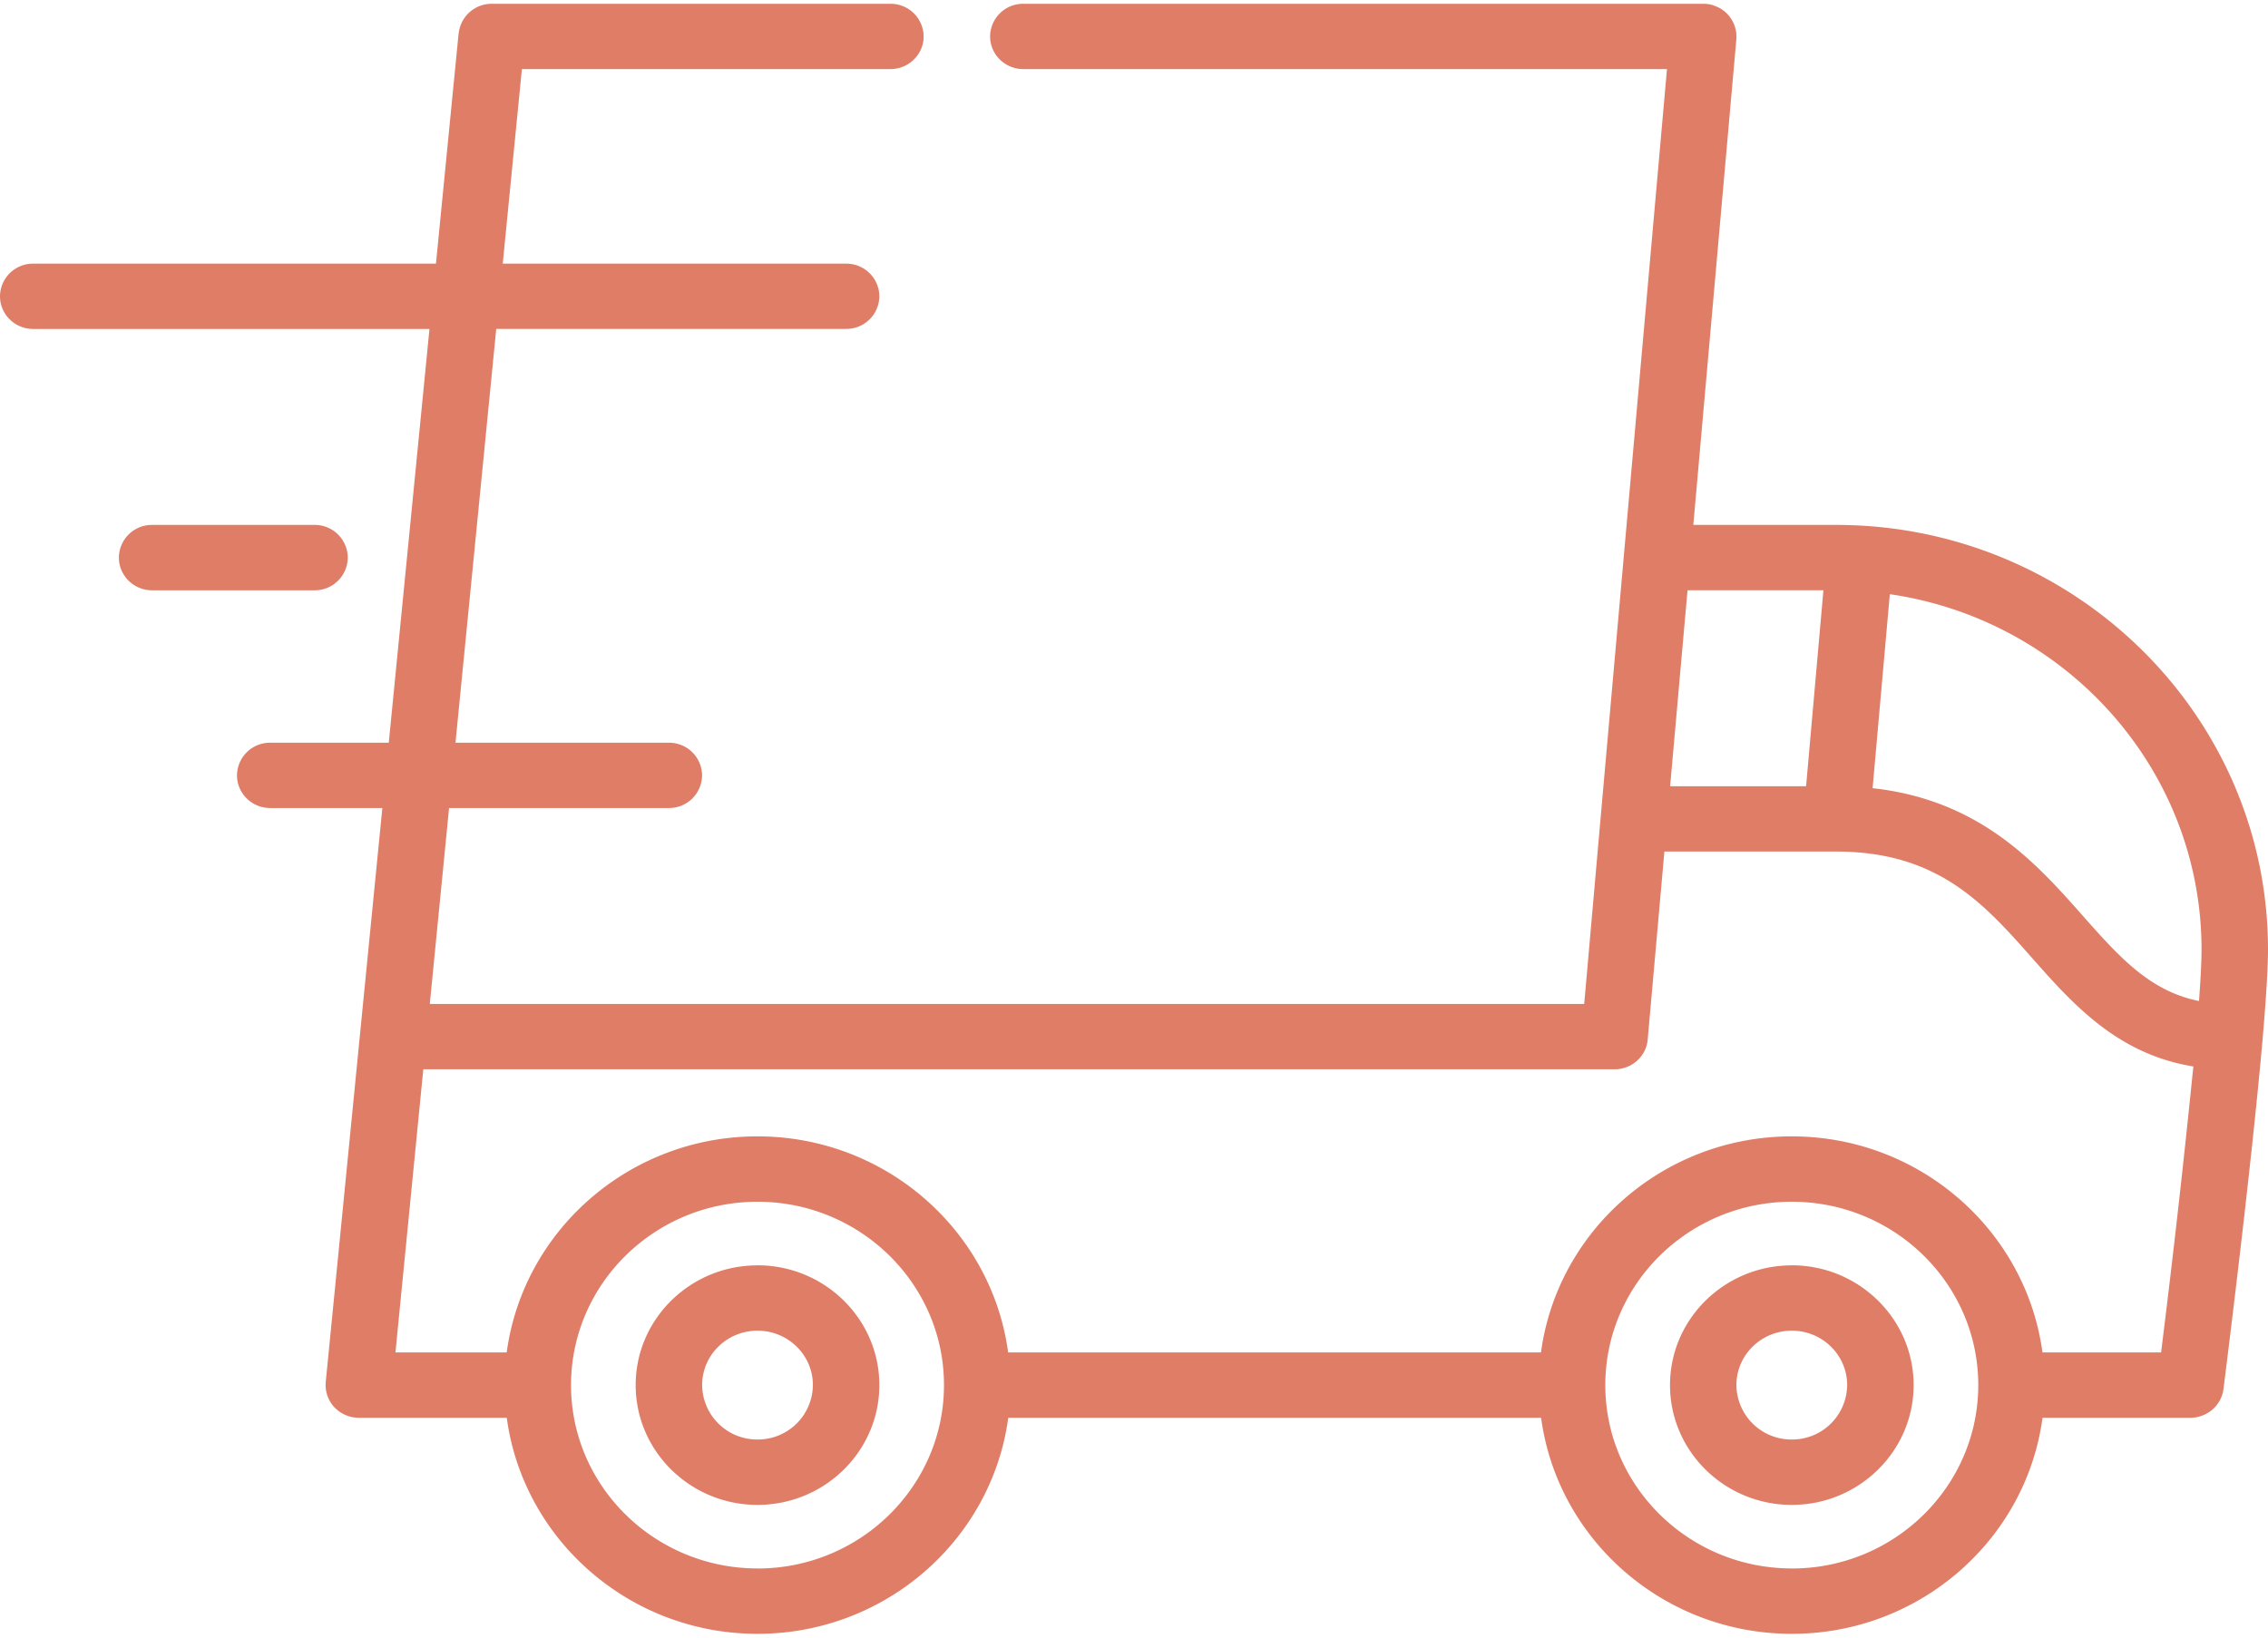 <svg xmlns="http://www.w3.org/2000/svg" width="36" height="26" viewBox="0 0 36 26">
    <g fill="#E07D67" fill-rule="evenodd">
        <path fill-rule="nonzero" d="M29.144 8.334h-2.266l.683-7.71a.52.52 0 0 0-.357-.536L27.19.082l-.03-.008-.022-.005-.027-.004-.026-.004h-.004L27.053.06 27.035.06H16.243a.523.523 0 0 0-.527.519c0 .285.236.518.527.518H26.46l-1.05 11.85-.264 2.993H6.822l.306-3.111h3.489a.523.523 0 0 0 .527-.519.523.523 0 0 0-.527-.518H7.23l.647-6.57h5.553a.523.523 0 0 0 .528-.518.523.523 0 0 0-.528-.518H7.98l.304-3.089h5.85c.29 0 .527-.233.527-.518a.524.524 0 0 0-.527-.519H7.805a.525.525 0 0 0-.522.454L7.28.526l-.36 3.66H.526A.523.523 0 0 0 0 4.704c0 .287.236.519.527.519h6.29l-.646 6.569H4.289a.523.523 0 0 0-.527.518c0 .287.236.519.527.519h1.78l-.353 3.576-.545 5.532-.001.026-.002.028.002.041.001.013a.498.498 0 0 0 .006.04l.002.011.008.03.005.02c.028.083.07.152.127.209l.003.003.018.016c.036.032.077.06.122.082.01.004.019.01.028.013l.01.003a.565.565 0 0 0 .09.028h.007a.543.543 0 0 0 .099.01h2.348c.26 1.933 1.945 3.43 3.98 3.43s3.72-1.497 3.98-3.43h8.458c.259 1.933 1.944 3.43 3.98 3.43 2.034 0 3.72-1.497 3.979-3.43h2.348a.524.524 0 0 0 .053-.003l.01-.001a.524.524 0 0 0 .04-.006l.017-.004a.516.516 0 0 0 .03-.008l.021-.007a.5.5 0 0 0 .026-.009l.021-.009a.635.635 0 0 0 .085-.048l.021-.015.017-.014a.485.485 0 0 0 .021-.018l.015-.014a.554.554 0 0 0 .021-.023l.011-.012a.566.566 0 0 0 .022-.03l.007-.01a.518.518 0 0 0 .048-.085l.005-.013a.5.5 0 0 0 .012-.033l.006-.022.007-.026.004-.024.004-.02c.022-.177.435-3.435.62-5.542.053-.613.087-1.125.087-1.438 0-3.717-3.075-6.742-6.856-6.742zm-2.358 1.038h2.157l-.275 3.111H26.51l.276-3.111zm-14.762 15.53c-1.632 0-2.96-1.306-2.96-2.91 0-1.606 1.328-2.912 2.96-2.912s2.96 1.306 2.96 2.911-1.328 2.912-2.96 2.912zm16.417 0c-1.632 0-2.96-1.306-2.96-2.91 0-1.606 1.328-2.912 2.96-2.912 1.633 0 2.96 1.306 2.96 2.911s-1.327 2.912-2.96 2.912zm5.862-3.43H32.42c-.26-1.933-1.944-3.43-3.98-3.43-2.035 0-3.72 1.497-3.98 3.43h-8.458c-.259-1.933-1.944-3.43-3.979-3.43s-3.72 1.497-3.98 3.43H6.277l.442-4.495h18.91a.527.527 0 0 0 .053-.002l.01-.001a.537.537 0 0 0 .04-.007c.007 0 .012-.002.018-.004l.031-.008.02-.007.027-.01c.008-.002.015-.005.022-.009l.023-.01.021-.012a.601.601 0 0 0 .022-.013l.02-.014a.532.532 0 0 0 .15-.162l.01-.019.012-.024.01-.02.009-.026.007-.022.007-.024.006-.025.003-.025.004-.026v-.003l.265-2.984h2.725c1.616 0 2.345.823 3.116 1.695.637.72 1.347 1.522 2.555 1.717a190.004 190.004 0 0 1-.512 4.54zm.602-5.579c-.783-.157-1.265-.699-1.85-1.359-.73-.825-1.622-1.832-3.331-2.02l.273-3.08c2.795.406 4.948 2.781 4.948 5.642 0 .195-.015.477-.04.817z"/>
        <path fill-rule="nonzero" d="M12.024 20.09c-1.066 0-1.934.852-1.934 1.901s.868 1.902 1.934 1.902c1.066 0 1.934-.853 1.934-1.902 0-1.048-.868-1.902-1.934-1.902zm0 2.765a.873.873 0 0 1-.879-.864c0-.477.394-.864.879-.864s.879.387.879.864a.873.873 0 0 1-.879.864zM28.441 20.09c-1.066 0-1.933.852-1.933 1.901s.867 1.902 1.933 1.902 1.934-.853 1.934-1.902c0-1.048-.868-1.902-1.934-1.902zm0 2.765a.873.873 0 0 1-.879-.864c0-.477.394-.864.88-.864.484 0 .878.387.878.864a.873.873 0 0 1-.879.864z"/>
        <path d="M4.992 8.334H2.414a.523.523 0 0 0-.527.519c0 .286.236.519.527.519h2.578a.523.523 0 0 0 .528-.52.523.523 0 0 0-.528-.518z"/>
    </g>
</svg>
